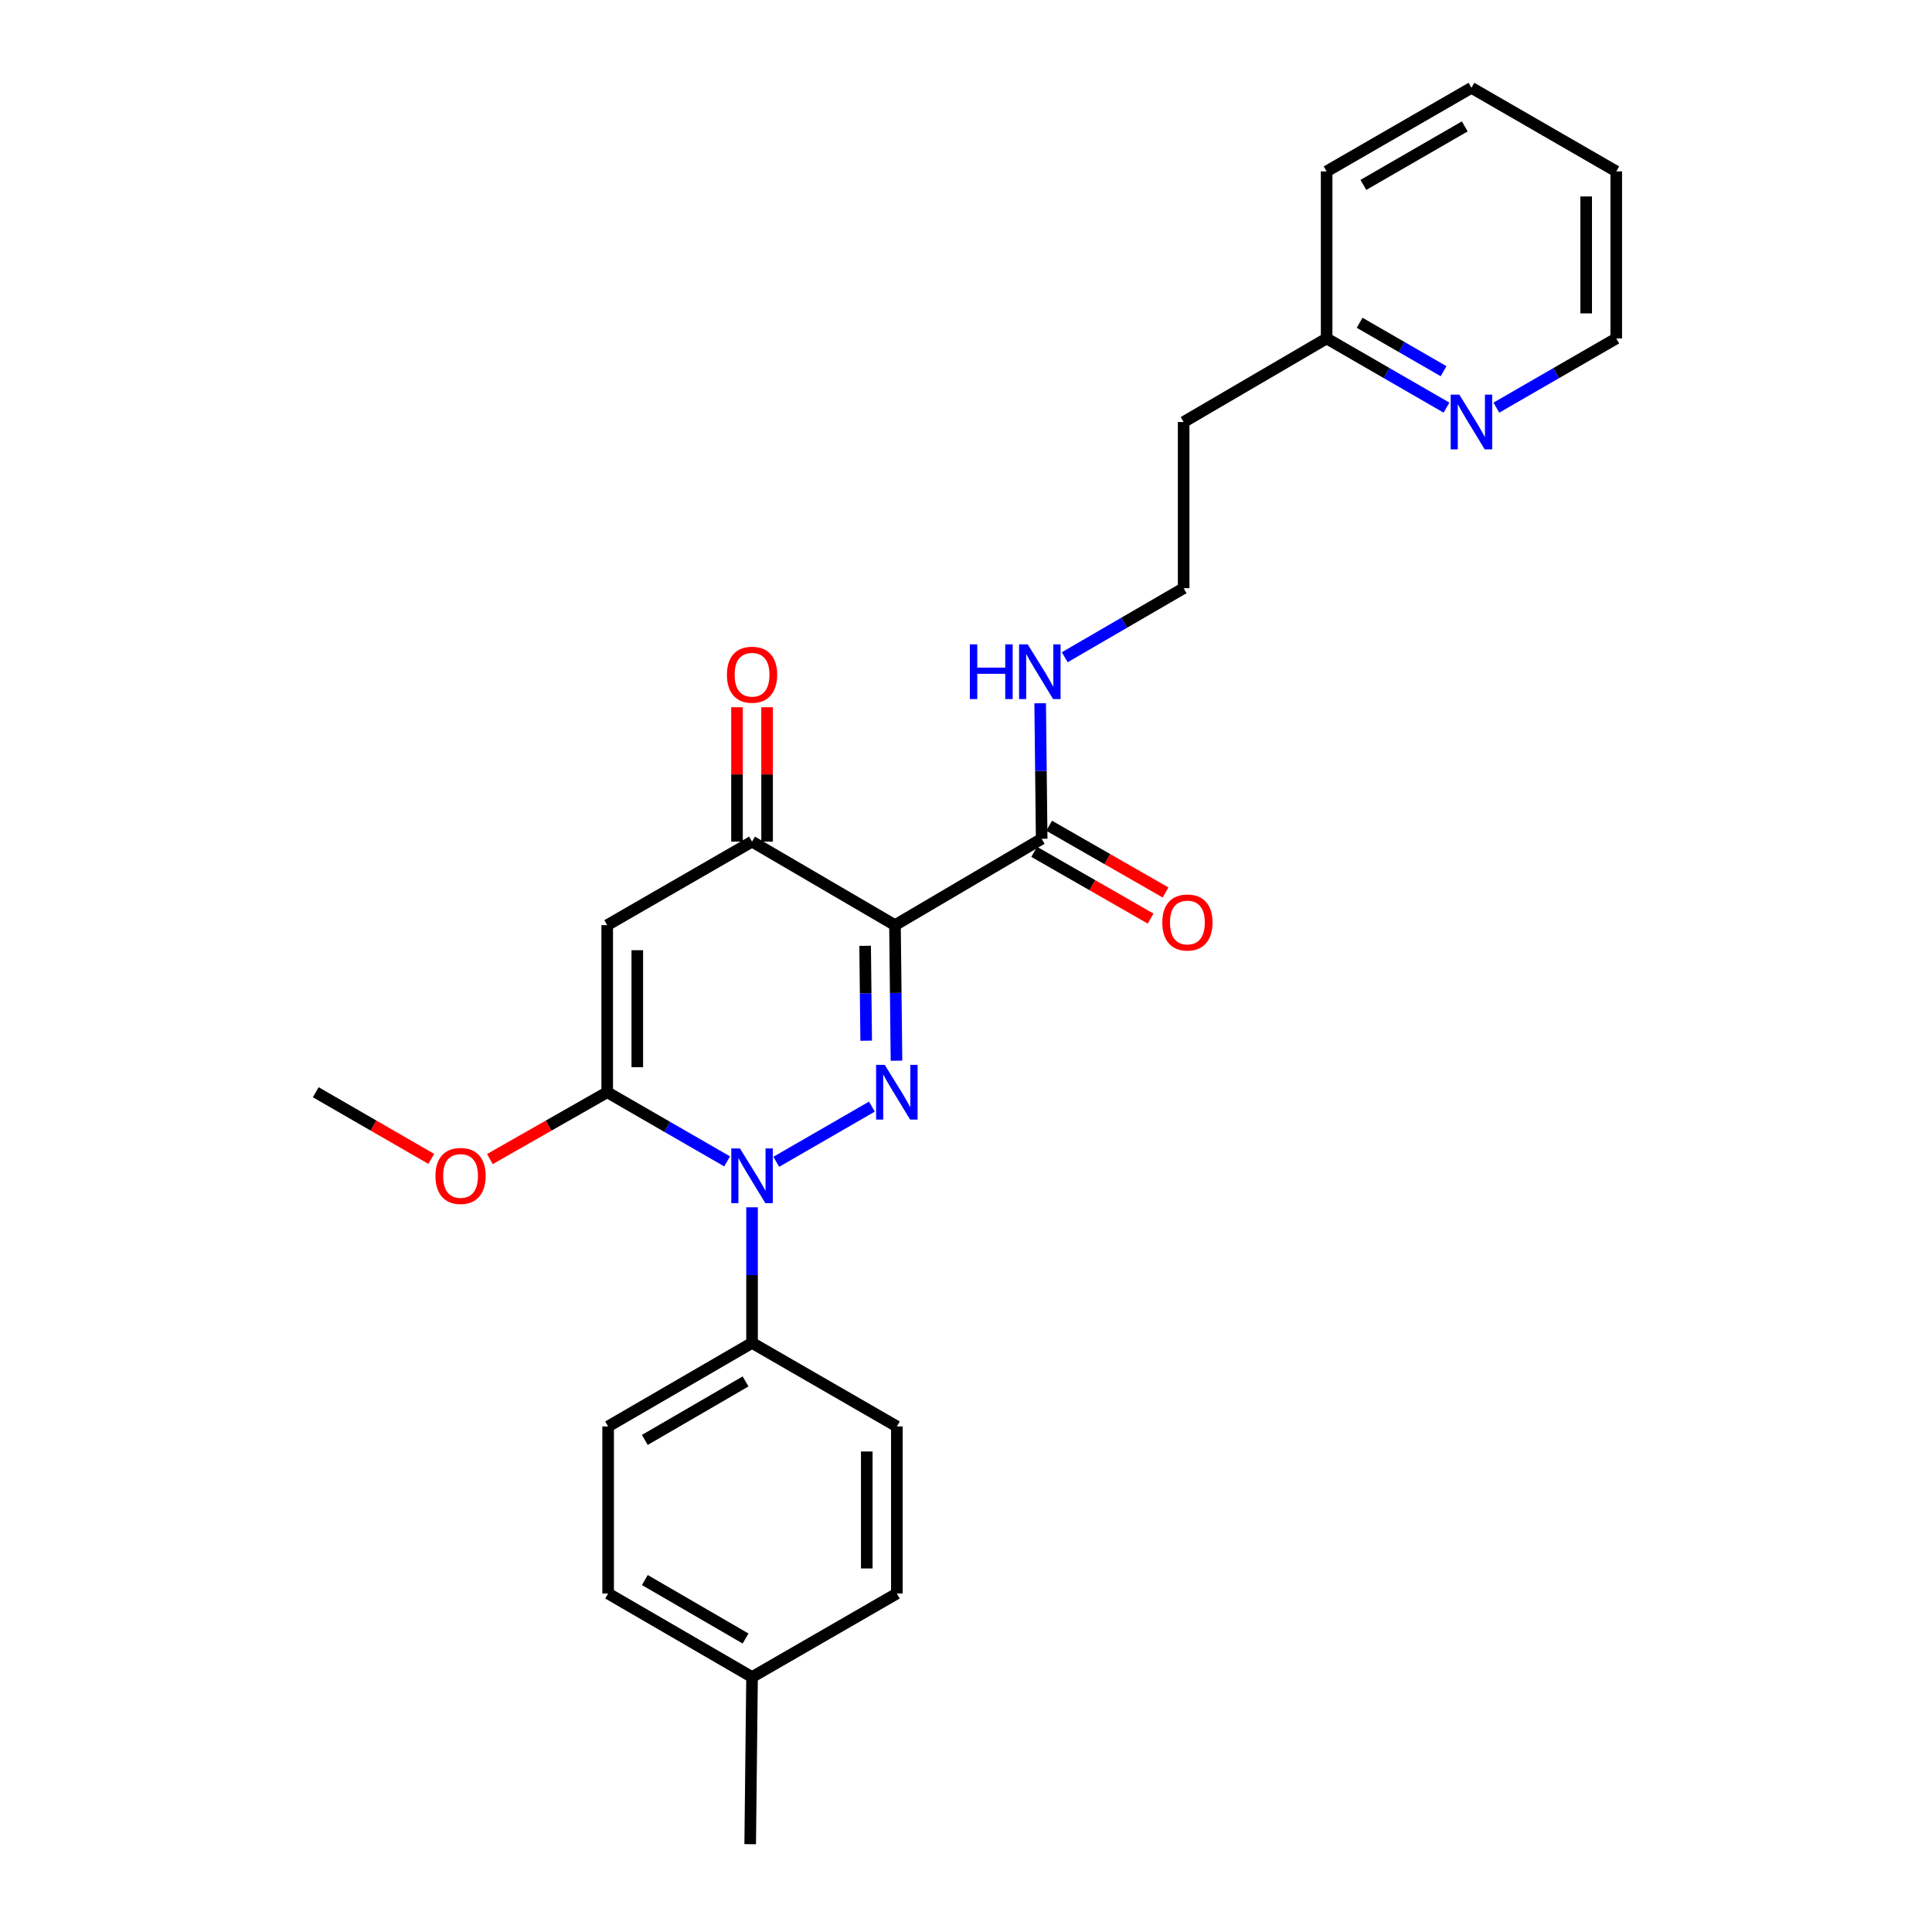 <?xml version='1.0' encoding='iso-8859-1'?>
<svg version='1.1' baseProfile='full'
              xmlns='http://www.w3.org/2000/svg'
                      xmlns:rdkit='http://www.rdkit.org/xml'
                      xmlns:xlink='http://www.w3.org/1999/xlink'
                  xml:space='preserve'
width='1000px' height='1000px' viewBox='0 0 1000 1000'>
<!-- END OF HEADER -->
<rect style='opacity:1.0;fill:#FFFFFF;stroke:none' width='1000' height='1000' x='0' y='0'> </rect>
<path class='bond-0' d='M 464.025,549.017 L 463.632,513.939' style='fill:none;fill-rule:evenodd;stroke:#0000FF;stroke-width:6px;stroke-linecap:butt;stroke-linejoin:miter;stroke-opacity:1' />
<path class='bond-0' d='M 463.632,513.939 L 463.239,478.86' style='fill:none;fill-rule:evenodd;stroke:#000000;stroke-width:6px;stroke-linecap:butt;stroke-linejoin:miter;stroke-opacity:1' />
<path class='bond-0' d='M 448.339,538.668 L 448.064,514.113' style='fill:none;fill-rule:evenodd;stroke:#0000FF;stroke-width:6px;stroke-linecap:butt;stroke-linejoin:miter;stroke-opacity:1' />
<path class='bond-0' d='M 448.064,514.113 L 447.789,489.558' style='fill:none;fill-rule:evenodd;stroke:#000000;stroke-width:6px;stroke-linecap:butt;stroke-linejoin:miter;stroke-opacity:1' />
<path class='bond-1' d='M 451.305,572.783 L 401.79,601.349' style='fill:none;fill-rule:evenodd;stroke:#0000FF;stroke-width:6px;stroke-linecap:butt;stroke-linejoin:miter;stroke-opacity:1' />
<path class='bond-4' d='M 463.239,478.86 L 389.259,435.621' style='fill:none;fill-rule:evenodd;stroke:#000000;stroke-width:6px;stroke-linecap:butt;stroke-linejoin:miter;stroke-opacity:1' />
<path class='bond-5' d='M 463.239,478.86 L 539.165,434.159' style='fill:none;fill-rule:evenodd;stroke:#000000;stroke-width:6px;stroke-linecap:butt;stroke-linejoin:miter;stroke-opacity:1' />
<path class='bond-2' d='M 376.356,601.136 L 345.324,583.238' style='fill:none;fill-rule:evenodd;stroke:#0000FF;stroke-width:6px;stroke-linecap:butt;stroke-linejoin:miter;stroke-opacity:1' />
<path class='bond-2' d='M 345.324,583.238 L 314.293,565.339' style='fill:none;fill-rule:evenodd;stroke:#000000;stroke-width:6px;stroke-linecap:butt;stroke-linejoin:miter;stroke-opacity:1' />
<path class='bond-6' d='M 389.259,624.901 L 389.259,659.992' style='fill:none;fill-rule:evenodd;stroke:#0000FF;stroke-width:6px;stroke-linecap:butt;stroke-linejoin:miter;stroke-opacity:1' />
<path class='bond-6' d='M 389.259,659.992 L 389.259,695.083' style='fill:none;fill-rule:evenodd;stroke:#000000;stroke-width:6px;stroke-linecap:butt;stroke-linejoin:miter;stroke-opacity:1' />
<path class='bond-3' d='M 314.293,565.339 L 314.293,478.86' style='fill:none;fill-rule:evenodd;stroke:#000000;stroke-width:6px;stroke-linecap:butt;stroke-linejoin:miter;stroke-opacity:1' />
<path class='bond-3' d='M 329.862,552.367 L 329.862,491.832' style='fill:none;fill-rule:evenodd;stroke:#000000;stroke-width:6px;stroke-linecap:butt;stroke-linejoin:miter;stroke-opacity:1' />
<path class='bond-11' d='M 314.293,565.339 L 283.93,582.634' style='fill:none;fill-rule:evenodd;stroke:#000000;stroke-width:6px;stroke-linecap:butt;stroke-linejoin:miter;stroke-opacity:1' />
<path class='bond-11' d='M 283.93,582.634 L 253.568,599.929' style='fill:none;fill-rule:evenodd;stroke:#FF0000;stroke-width:6px;stroke-linecap:butt;stroke-linejoin:miter;stroke-opacity:1' />
<path class='bond-26' d='M 314.293,478.86 L 389.259,435.621' style='fill:none;fill-rule:evenodd;stroke:#000000;stroke-width:6px;stroke-linecap:butt;stroke-linejoin:miter;stroke-opacity:1' />
<path class='bond-7' d='M 397.044,435.621 L 397.044,400.847' style='fill:none;fill-rule:evenodd;stroke:#000000;stroke-width:6px;stroke-linecap:butt;stroke-linejoin:miter;stroke-opacity:1' />
<path class='bond-7' d='M 397.044,400.847 L 397.044,366.073' style='fill:none;fill-rule:evenodd;stroke:#FF0000;stroke-width:6px;stroke-linecap:butt;stroke-linejoin:miter;stroke-opacity:1' />
<path class='bond-7' d='M 381.474,435.621 L 381.474,400.847' style='fill:none;fill-rule:evenodd;stroke:#000000;stroke-width:6px;stroke-linecap:butt;stroke-linejoin:miter;stroke-opacity:1' />
<path class='bond-7' d='M 381.474,400.847 L 381.474,366.073' style='fill:none;fill-rule:evenodd;stroke:#FF0000;stroke-width:6px;stroke-linecap:butt;stroke-linejoin:miter;stroke-opacity:1' />
<path class='bond-9' d='M 535.294,440.913 L 565.424,458.184' style='fill:none;fill-rule:evenodd;stroke:#000000;stroke-width:6px;stroke-linecap:butt;stroke-linejoin:miter;stroke-opacity:1' />
<path class='bond-9' d='M 565.424,458.184 L 595.554,475.455' style='fill:none;fill-rule:evenodd;stroke:#FF0000;stroke-width:6px;stroke-linecap:butt;stroke-linejoin:miter;stroke-opacity:1' />
<path class='bond-9' d='M 543.037,427.405 L 573.167,444.676' style='fill:none;fill-rule:evenodd;stroke:#000000;stroke-width:6px;stroke-linecap:butt;stroke-linejoin:miter;stroke-opacity:1' />
<path class='bond-9' d='M 573.167,444.676 L 603.296,461.947' style='fill:none;fill-rule:evenodd;stroke:#FF0000;stroke-width:6px;stroke-linecap:butt;stroke-linejoin:miter;stroke-opacity:1' />
<path class='bond-10' d='M 539.165,434.159 L 538.779,399.081' style='fill:none;fill-rule:evenodd;stroke:#000000;stroke-width:6px;stroke-linecap:butt;stroke-linejoin:miter;stroke-opacity:1' />
<path class='bond-10' d='M 538.779,399.081 L 538.394,364.003' style='fill:none;fill-rule:evenodd;stroke:#0000FF;stroke-width:6px;stroke-linecap:butt;stroke-linejoin:miter;stroke-opacity:1' />
<path class='bond-12' d='M 389.259,695.083 L 314.769,738.323' style='fill:none;fill-rule:evenodd;stroke:#000000;stroke-width:6px;stroke-linecap:butt;stroke-linejoin:miter;stroke-opacity:1' />
<path class='bond-12' d='M 385.902,715.034 L 333.758,745.302' style='fill:none;fill-rule:evenodd;stroke:#000000;stroke-width:6px;stroke-linecap:butt;stroke-linejoin:miter;stroke-opacity:1' />
<path class='bond-13' d='M 389.259,695.083 L 464.208,738.323' style='fill:none;fill-rule:evenodd;stroke:#000000;stroke-width:6px;stroke-linecap:butt;stroke-linejoin:miter;stroke-opacity:1' />
<path class='bond-8' d='M 748.712,210.992 L 717.685,193.086' style='fill:none;fill-rule:evenodd;stroke:#0000FF;stroke-width:6px;stroke-linecap:butt;stroke-linejoin:miter;stroke-opacity:1' />
<path class='bond-8' d='M 717.685,193.086 L 686.659,175.181' style='fill:none;fill-rule:evenodd;stroke:#000000;stroke-width:6px;stroke-linecap:butt;stroke-linejoin:miter;stroke-opacity:1' />
<path class='bond-8' d='M 747.186,192.135 L 725.467,179.601' style='fill:none;fill-rule:evenodd;stroke:#0000FF;stroke-width:6px;stroke-linecap:butt;stroke-linejoin:miter;stroke-opacity:1' />
<path class='bond-8' d='M 725.467,179.601 L 703.749,167.068' style='fill:none;fill-rule:evenodd;stroke:#000000;stroke-width:6px;stroke-linecap:butt;stroke-linejoin:miter;stroke-opacity:1' />
<path class='bond-20' d='M 774.52,210.992 L 805.547,193.086' style='fill:none;fill-rule:evenodd;stroke:#0000FF;stroke-width:6px;stroke-linecap:butt;stroke-linejoin:miter;stroke-opacity:1' />
<path class='bond-20' d='M 805.547,193.086 L 836.573,175.181' style='fill:none;fill-rule:evenodd;stroke:#000000;stroke-width:6px;stroke-linecap:butt;stroke-linejoin:miter;stroke-opacity:1' />
<path class='bond-16' d='M 551.106,340.193 L 581.879,322.321' style='fill:none;fill-rule:evenodd;stroke:#0000FF;stroke-width:6px;stroke-linecap:butt;stroke-linejoin:miter;stroke-opacity:1' />
<path class='bond-16' d='M 581.879,322.321 L 612.652,304.45' style='fill:none;fill-rule:evenodd;stroke:#000000;stroke-width:6px;stroke-linecap:butt;stroke-linejoin:miter;stroke-opacity:1' />
<path class='bond-21' d='M 223.221,599.831 L 193.324,582.585' style='fill:none;fill-rule:evenodd;stroke:#FF0000;stroke-width:6px;stroke-linecap:butt;stroke-linejoin:miter;stroke-opacity:1' />
<path class='bond-21' d='M 193.324,582.585 L 163.427,565.339' style='fill:none;fill-rule:evenodd;stroke:#000000;stroke-width:6px;stroke-linecap:butt;stroke-linejoin:miter;stroke-opacity:1' />
<path class='bond-17' d='M 314.769,738.323 L 314.769,824.801' style='fill:none;fill-rule:evenodd;stroke:#000000;stroke-width:6px;stroke-linecap:butt;stroke-linejoin:miter;stroke-opacity:1' />
<path class='bond-18' d='M 464.208,738.323 L 464.208,824.801' style='fill:none;fill-rule:evenodd;stroke:#000000;stroke-width:6px;stroke-linecap:butt;stroke-linejoin:miter;stroke-opacity:1' />
<path class='bond-18' d='M 448.639,751.294 L 448.639,811.83' style='fill:none;fill-rule:evenodd;stroke:#000000;stroke-width:6px;stroke-linecap:butt;stroke-linejoin:miter;stroke-opacity:1' />
<path class='bond-14' d='M 686.659,175.181 L 612.652,218.438' style='fill:none;fill-rule:evenodd;stroke:#000000;stroke-width:6px;stroke-linecap:butt;stroke-linejoin:miter;stroke-opacity:1' />
<path class='bond-22' d='M 686.659,175.181 L 686.659,88.711' style='fill:none;fill-rule:evenodd;stroke:#000000;stroke-width:6px;stroke-linecap:butt;stroke-linejoin:miter;stroke-opacity:1' />
<path class='bond-15' d='M 612.652,218.438 L 612.652,304.45' style='fill:none;fill-rule:evenodd;stroke:#000000;stroke-width:6px;stroke-linecap:butt;stroke-linejoin:miter;stroke-opacity:1' />
<path class='bond-27' d='M 314.769,824.801 L 389.259,868.041' style='fill:none;fill-rule:evenodd;stroke:#000000;stroke-width:6px;stroke-linecap:butt;stroke-linejoin:miter;stroke-opacity:1' />
<path class='bond-27' d='M 333.758,817.822 L 385.902,848.09' style='fill:none;fill-rule:evenodd;stroke:#000000;stroke-width:6px;stroke-linecap:butt;stroke-linejoin:miter;stroke-opacity:1' />
<path class='bond-19' d='M 464.208,824.801 L 389.259,868.041' style='fill:none;fill-rule:evenodd;stroke:#000000;stroke-width:6px;stroke-linecap:butt;stroke-linejoin:miter;stroke-opacity:1' />
<path class='bond-23' d='M 389.259,868.041 L 388.299,954.545' style='fill:none;fill-rule:evenodd;stroke:#000000;stroke-width:6px;stroke-linecap:butt;stroke-linejoin:miter;stroke-opacity:1' />
<path class='bond-28' d='M 836.573,175.181 L 836.573,88.711' style='fill:none;fill-rule:evenodd;stroke:#000000;stroke-width:6px;stroke-linecap:butt;stroke-linejoin:miter;stroke-opacity:1' />
<path class='bond-28' d='M 821.004,162.211 L 821.004,101.682' style='fill:none;fill-rule:evenodd;stroke:#000000;stroke-width:6px;stroke-linecap:butt;stroke-linejoin:miter;stroke-opacity:1' />
<path class='bond-25' d='M 686.659,88.711 L 761.616,45.455' style='fill:none;fill-rule:evenodd;stroke:#000000;stroke-width:6px;stroke-linecap:butt;stroke-linejoin:miter;stroke-opacity:1' />
<path class='bond-25' d='M 705.684,95.708 L 758.154,65.428' style='fill:none;fill-rule:evenodd;stroke:#000000;stroke-width:6px;stroke-linecap:butt;stroke-linejoin:miter;stroke-opacity:1' />
<path class='bond-24' d='M 836.573,88.711 L 761.616,45.455' style='fill:none;fill-rule:evenodd;stroke:#000000;stroke-width:6px;stroke-linecap:butt;stroke-linejoin:miter;stroke-opacity:1' />
<path  class='atom-0' d='M 457.948 551.179
L 467.228 566.179
Q 468.148 567.659, 469.628 570.339
Q 471.108 573.019, 471.188 573.179
L 471.188 551.179
L 474.948 551.179
L 474.948 579.499
L 471.068 579.499
L 461.108 563.099
Q 459.948 561.179, 458.708 558.979
Q 457.508 556.779, 457.148 556.099
L 457.148 579.499
L 453.468 579.499
L 453.468 551.179
L 457.948 551.179
' fill='#0000FF'/>
<path  class='atom-2' d='M 382.999 594.419
L 392.279 609.419
Q 393.199 610.899, 394.679 613.579
Q 396.159 616.259, 396.239 616.419
L 396.239 594.419
L 399.999 594.419
L 399.999 622.739
L 396.119 622.739
L 386.159 606.339
Q 384.999 604.419, 383.759 602.219
Q 382.559 600.019, 382.199 599.339
L 382.199 622.739
L 378.519 622.739
L 378.519 594.419
L 382.999 594.419
' fill='#0000FF'/>
<path  class='atom-8' d='M 376.259 349.231
Q 376.259 342.431, 379.619 338.631
Q 382.979 334.831, 389.259 334.831
Q 395.539 334.831, 398.899 338.631
Q 402.259 342.431, 402.259 349.231
Q 402.259 356.111, 398.859 360.031
Q 395.459 363.911, 389.259 363.911
Q 383.019 363.911, 379.619 360.031
Q 376.259 356.151, 376.259 349.231
M 389.259 360.711
Q 393.579 360.711, 395.899 357.831
Q 398.259 354.911, 398.259 349.231
Q 398.259 343.671, 395.899 340.871
Q 393.579 338.031, 389.259 338.031
Q 384.939 338.031, 382.579 340.831
Q 380.259 343.631, 380.259 349.231
Q 380.259 354.951, 382.579 357.831
Q 384.939 360.711, 389.259 360.711
' fill='#FF0000'/>
<path  class='atom-9' d='M 755.356 204.278
L 764.636 219.278
Q 765.556 220.758, 767.036 223.438
Q 768.516 226.118, 768.596 226.278
L 768.596 204.278
L 772.356 204.278
L 772.356 232.598
L 768.476 232.598
L 758.516 216.198
Q 757.356 214.278, 756.116 212.078
Q 754.916 209.878, 754.556 209.198
L 754.556 232.598
L 750.876 232.598
L 750.876 204.278
L 755.356 204.278
' fill='#0000FF'/>
<path  class='atom-10' d='M 601.599 477.479
Q 601.599 470.679, 604.959 466.879
Q 608.319 463.079, 614.599 463.079
Q 620.879 463.079, 624.239 466.879
Q 627.599 470.679, 627.599 477.479
Q 627.599 484.359, 624.199 488.279
Q 620.799 492.159, 614.599 492.159
Q 608.359 492.159, 604.959 488.279
Q 601.599 484.399, 601.599 477.479
M 614.599 488.959
Q 618.919 488.959, 621.239 486.079
Q 623.599 483.159, 623.599 477.479
Q 623.599 471.919, 621.239 469.119
Q 618.919 466.279, 614.599 466.279
Q 610.279 466.279, 607.919 469.079
Q 605.599 471.879, 605.599 477.479
Q 605.599 483.199, 607.919 486.079
Q 610.279 488.959, 614.599 488.959
' fill='#FF0000'/>
<path  class='atom-11' d='M 501.994 333.52
L 505.834 333.52
L 505.834 345.56
L 520.314 345.56
L 520.314 333.52
L 524.154 333.52
L 524.154 361.84
L 520.314 361.84
L 520.314 348.76
L 505.834 348.76
L 505.834 361.84
L 501.994 361.84
L 501.994 333.52
' fill='#0000FF'/>
<path  class='atom-11' d='M 531.954 333.52
L 541.234 348.52
Q 542.154 350, 543.634 352.68
Q 545.114 355.36, 545.194 355.52
L 545.194 333.52
L 548.954 333.52
L 548.954 361.84
L 545.074 361.84
L 535.114 345.44
Q 533.954 343.52, 532.714 341.32
Q 531.514 339.12, 531.154 338.44
L 531.154 361.84
L 527.474 361.84
L 527.474 333.52
L 531.954 333.52
' fill='#0000FF'/>
<path  class='atom-12' d='M 225.384 608.659
Q 225.384 601.859, 228.744 598.059
Q 232.104 594.259, 238.384 594.259
Q 244.664 594.259, 248.024 598.059
Q 251.384 601.859, 251.384 608.659
Q 251.384 615.539, 247.984 619.459
Q 244.584 623.339, 238.384 623.339
Q 232.144 623.339, 228.744 619.459
Q 225.384 615.579, 225.384 608.659
M 238.384 620.139
Q 242.704 620.139, 245.024 617.259
Q 247.384 614.339, 247.384 608.659
Q 247.384 603.099, 245.024 600.299
Q 242.704 597.459, 238.384 597.459
Q 234.064 597.459, 231.704 600.259
Q 229.384 603.059, 229.384 608.659
Q 229.384 614.379, 231.704 617.259
Q 234.064 620.139, 238.384 620.139
' fill='#FF0000'/>
</svg>

